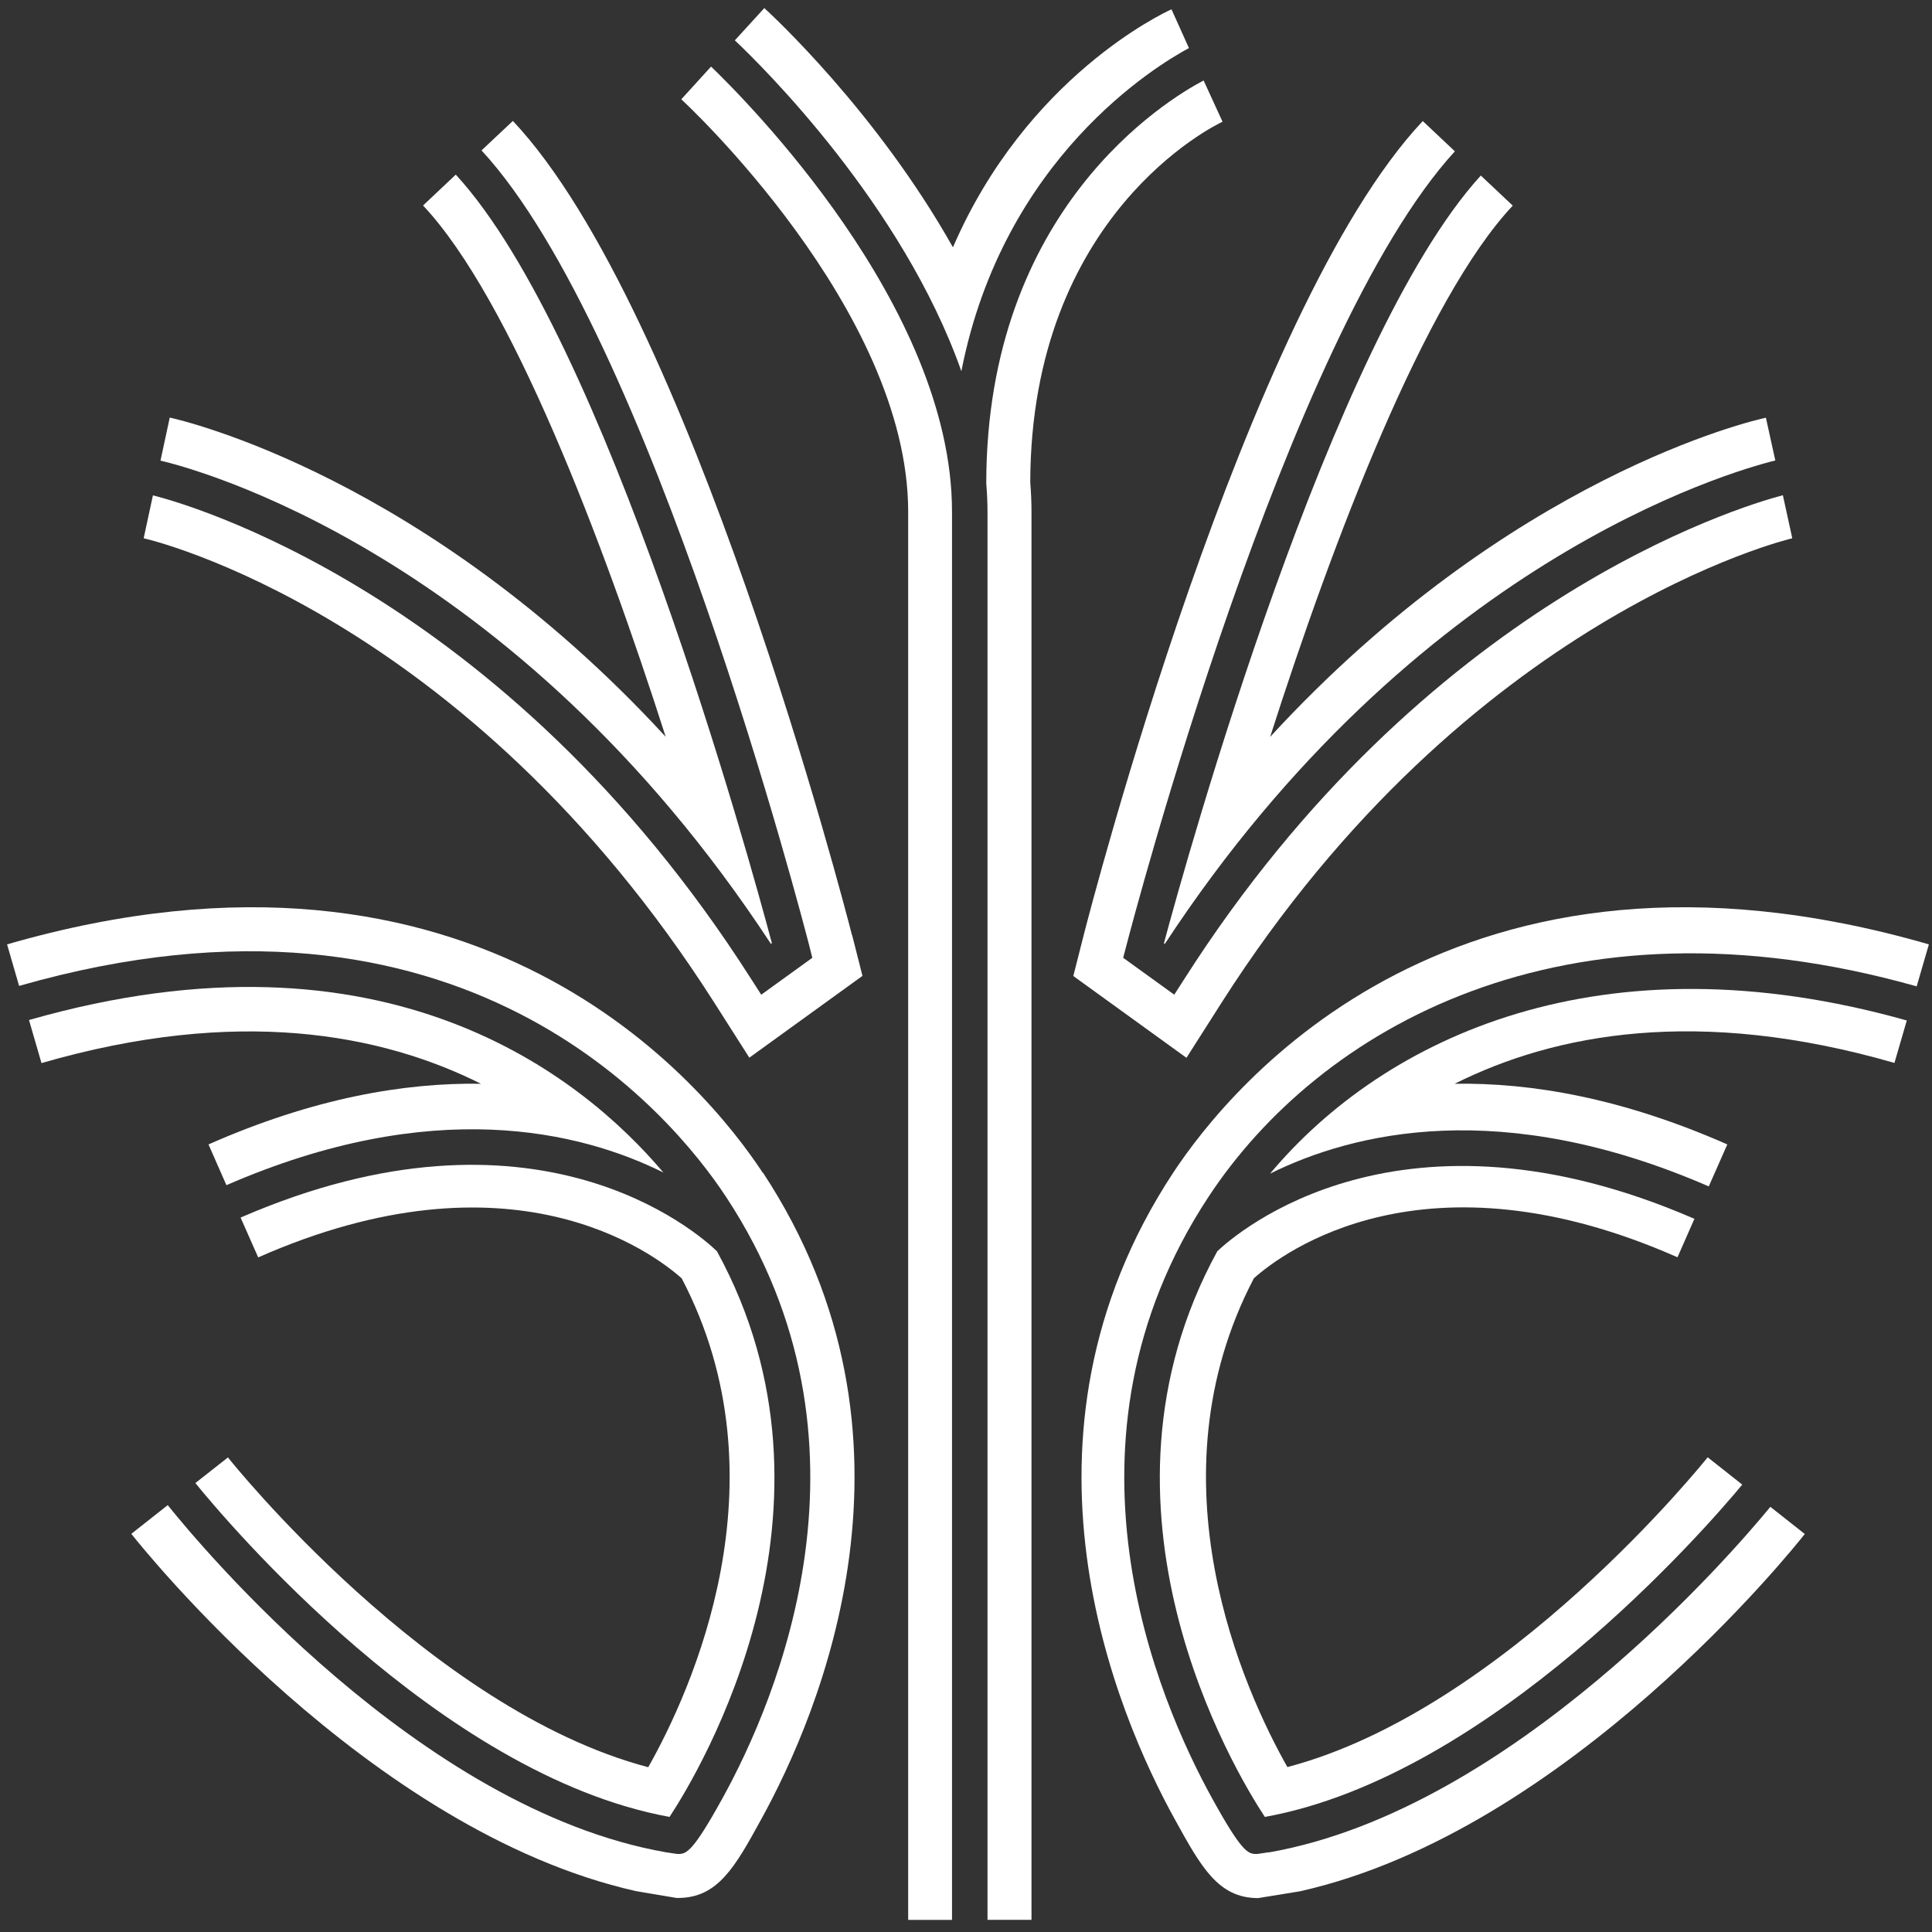 <?xml version="1.0" encoding="UTF-8"?> <svg xmlns="http://www.w3.org/2000/svg" width="130" height="130" viewBox="0 0 130 130" fill="none"><rect x="0" y="0" width="130" height="130" fill="#333333" stroke="none"/><path d="M32.371 72.924C27.209 72.841 21.082 73.89 14.03 77.006L15.235 79.748C29.1 73.713 39.008 76.102 44.637 78.896C39.132 72.384 25.953 61.77 1.951 68.635L2.792 71.532C16.003 67.71 25.651 69.559 32.382 72.934L32.371 72.924Z" fill="white"></path><path d="M51.335 78.927C47.43 72.996 32.236 54.364 0.476 63.545L1.286 66.339C31.124 57.802 45.249 75.053 48.863 80.547C59.706 97.029 52.291 114.342 48.604 121.02C46.651 124.562 46.194 124.749 45.664 124.749C45.633 124.749 45.602 124.749 45.571 124.749L44.803 124.635C28.175 121.716 13.385 103.894 11.287 101.277L8.836 103.209C9.501 104.05 24.779 123.212 42.808 127.252L45.519 127.709C45.519 127.709 45.592 127.709 45.623 127.709C48.303 127.709 49.466 125.611 51.2 122.454C55.147 115.308 63.071 96.749 51.346 78.916L51.335 78.927Z" fill="white"></path><path d="M45.052 122.256C47.098 119.151 57.702 101.463 48.24 84.192C46.911 82.914 35.985 73.318 16.189 81.928L17.373 84.607C34.406 77.088 43.951 84.306 45.872 86.02C52.997 99.636 46.506 113.802 43.619 118.912C28.892 115.038 15.473 98.244 15.338 98.067L13.146 99.791C15.12 102.222 29.546 119.431 45.052 122.256Z" fill="white"></path><path d="M11.422 28.097L10.799 30.995C12.897 31.483 34.531 37.071 51.875 63.513L51.938 63.461C50.421 57.759 40.773 22.728 30.668 11.75L28.466 13.827C34.375 20.111 40.555 36.333 44.792 49.575C28.642 32.034 12.253 28.284 11.422 28.097Z" fill="white"></path><path d="M57.328 62.922C56.891 61.209 46.464 20.828 34.51 8.137L32.401 10.12C43.784 22.448 54.025 61.967 54.461 63.66L54.658 64.449L51.221 66.931L50.535 65.861C33.835 39.668 12.149 33.79 10.29 33.333L9.667 36.22C9.885 36.262 31.29 41.164 48.053 67.45L50.421 71.168L58.034 65.664L57.338 62.922H57.328Z" fill="white"></path><path d="M85.369 124.635L84.601 124.749C84.601 124.749 84.538 124.749 84.507 124.749C83.967 124.749 83.521 124.562 81.568 121.02C77.881 114.342 70.466 97.029 81.308 80.547C88.734 69.257 105.144 59.65 128.969 66.37L129.79 63.545C98.03 54.364 82.835 72.996 78.93 78.927C67.204 96.759 75.118 115.308 79.076 122.464C80.82 125.621 81.973 127.719 84.653 127.719L87.467 127.262C105.497 123.222 120.775 104.071 121.439 103.219L119.123 101.391C116.62 104.445 101.748 121.768 85.38 124.645L85.369 124.635Z" fill="white"></path><path d="M112.871 84.609L114.013 82.012C94.239 73.423 83.25 82.926 81.91 84.193C72.449 101.475 83.063 119.162 85.109 122.257C100.345 119.505 114.823 102.805 117.233 99.897L114.906 98.058C114.761 98.235 101.342 115.029 86.626 118.903C83.738 113.793 77.247 99.626 84.372 86.011C86.293 84.297 95.838 77.079 112.871 84.598V84.609Z" fill="white"></path><path d="M85.442 78.98C91.071 76.186 101.031 73.766 114.979 79.831L116.226 77.006C109.163 73.89 103.046 72.841 97.884 72.924C104.614 69.549 114.263 67.711 127.473 71.522L128.304 68.666C107.813 62.892 93.179 69.757 85.452 78.98H85.442Z" fill="white"></path><path d="M99.64 11.812C89.556 22.872 79.845 57.769 78.318 63.471L78.38 63.512C95.216 37.849 116.299 31.763 119.457 30.984L118.823 28.107C117.992 28.284 101.603 32.033 85.464 49.585C89.701 36.343 95.881 20.12 101.79 13.837L99.64 11.812Z" fill="white"></path><path d="M119.965 33.322C116.932 34.121 95.88 40.498 79.699 65.861L79.013 66.93L75.576 64.448L75.783 63.659C76.219 61.976 86.543 22.583 97.895 10.182L95.735 8.146C83.78 20.838 73.353 61.218 72.917 62.932L72.221 65.674L79.834 71.178L82.202 67.46C98.84 41.371 120.391 36.271 120.598 36.219L119.965 33.322Z" fill="white"></path><path d="M64.692 24.961C67.507 10.618 77.82 4.407 80.001 3.234L78.827 0.627C78.298 0.866 69.075 5.176 64.121 16.642C58.98 7.502 51.897 0.97 51.429 0.544L49.446 2.715C51.305 4.47 60.725 13.765 64.682 24.961H64.692Z" fill="white"></path><path d="M82.265 8.198L80.988 5.415C78.516 6.713 66.364 14.056 66.364 32.532C66.416 33.166 66.447 33.8 66.447 34.433V129.183H69.407V34.433C69.407 33.769 69.376 33.104 69.324 32.45C69.366 14.44 81.735 8.437 82.265 8.188V8.198Z" fill="white"></path><path d="M64.059 129.184V34.433C64.059 20.568 50.059 6.61 47.846 4.48L45.842 6.682C45.998 6.817 61.109 20.807 61.109 34.433V129.184H64.069H64.059Z" fill="white"></path></svg> 